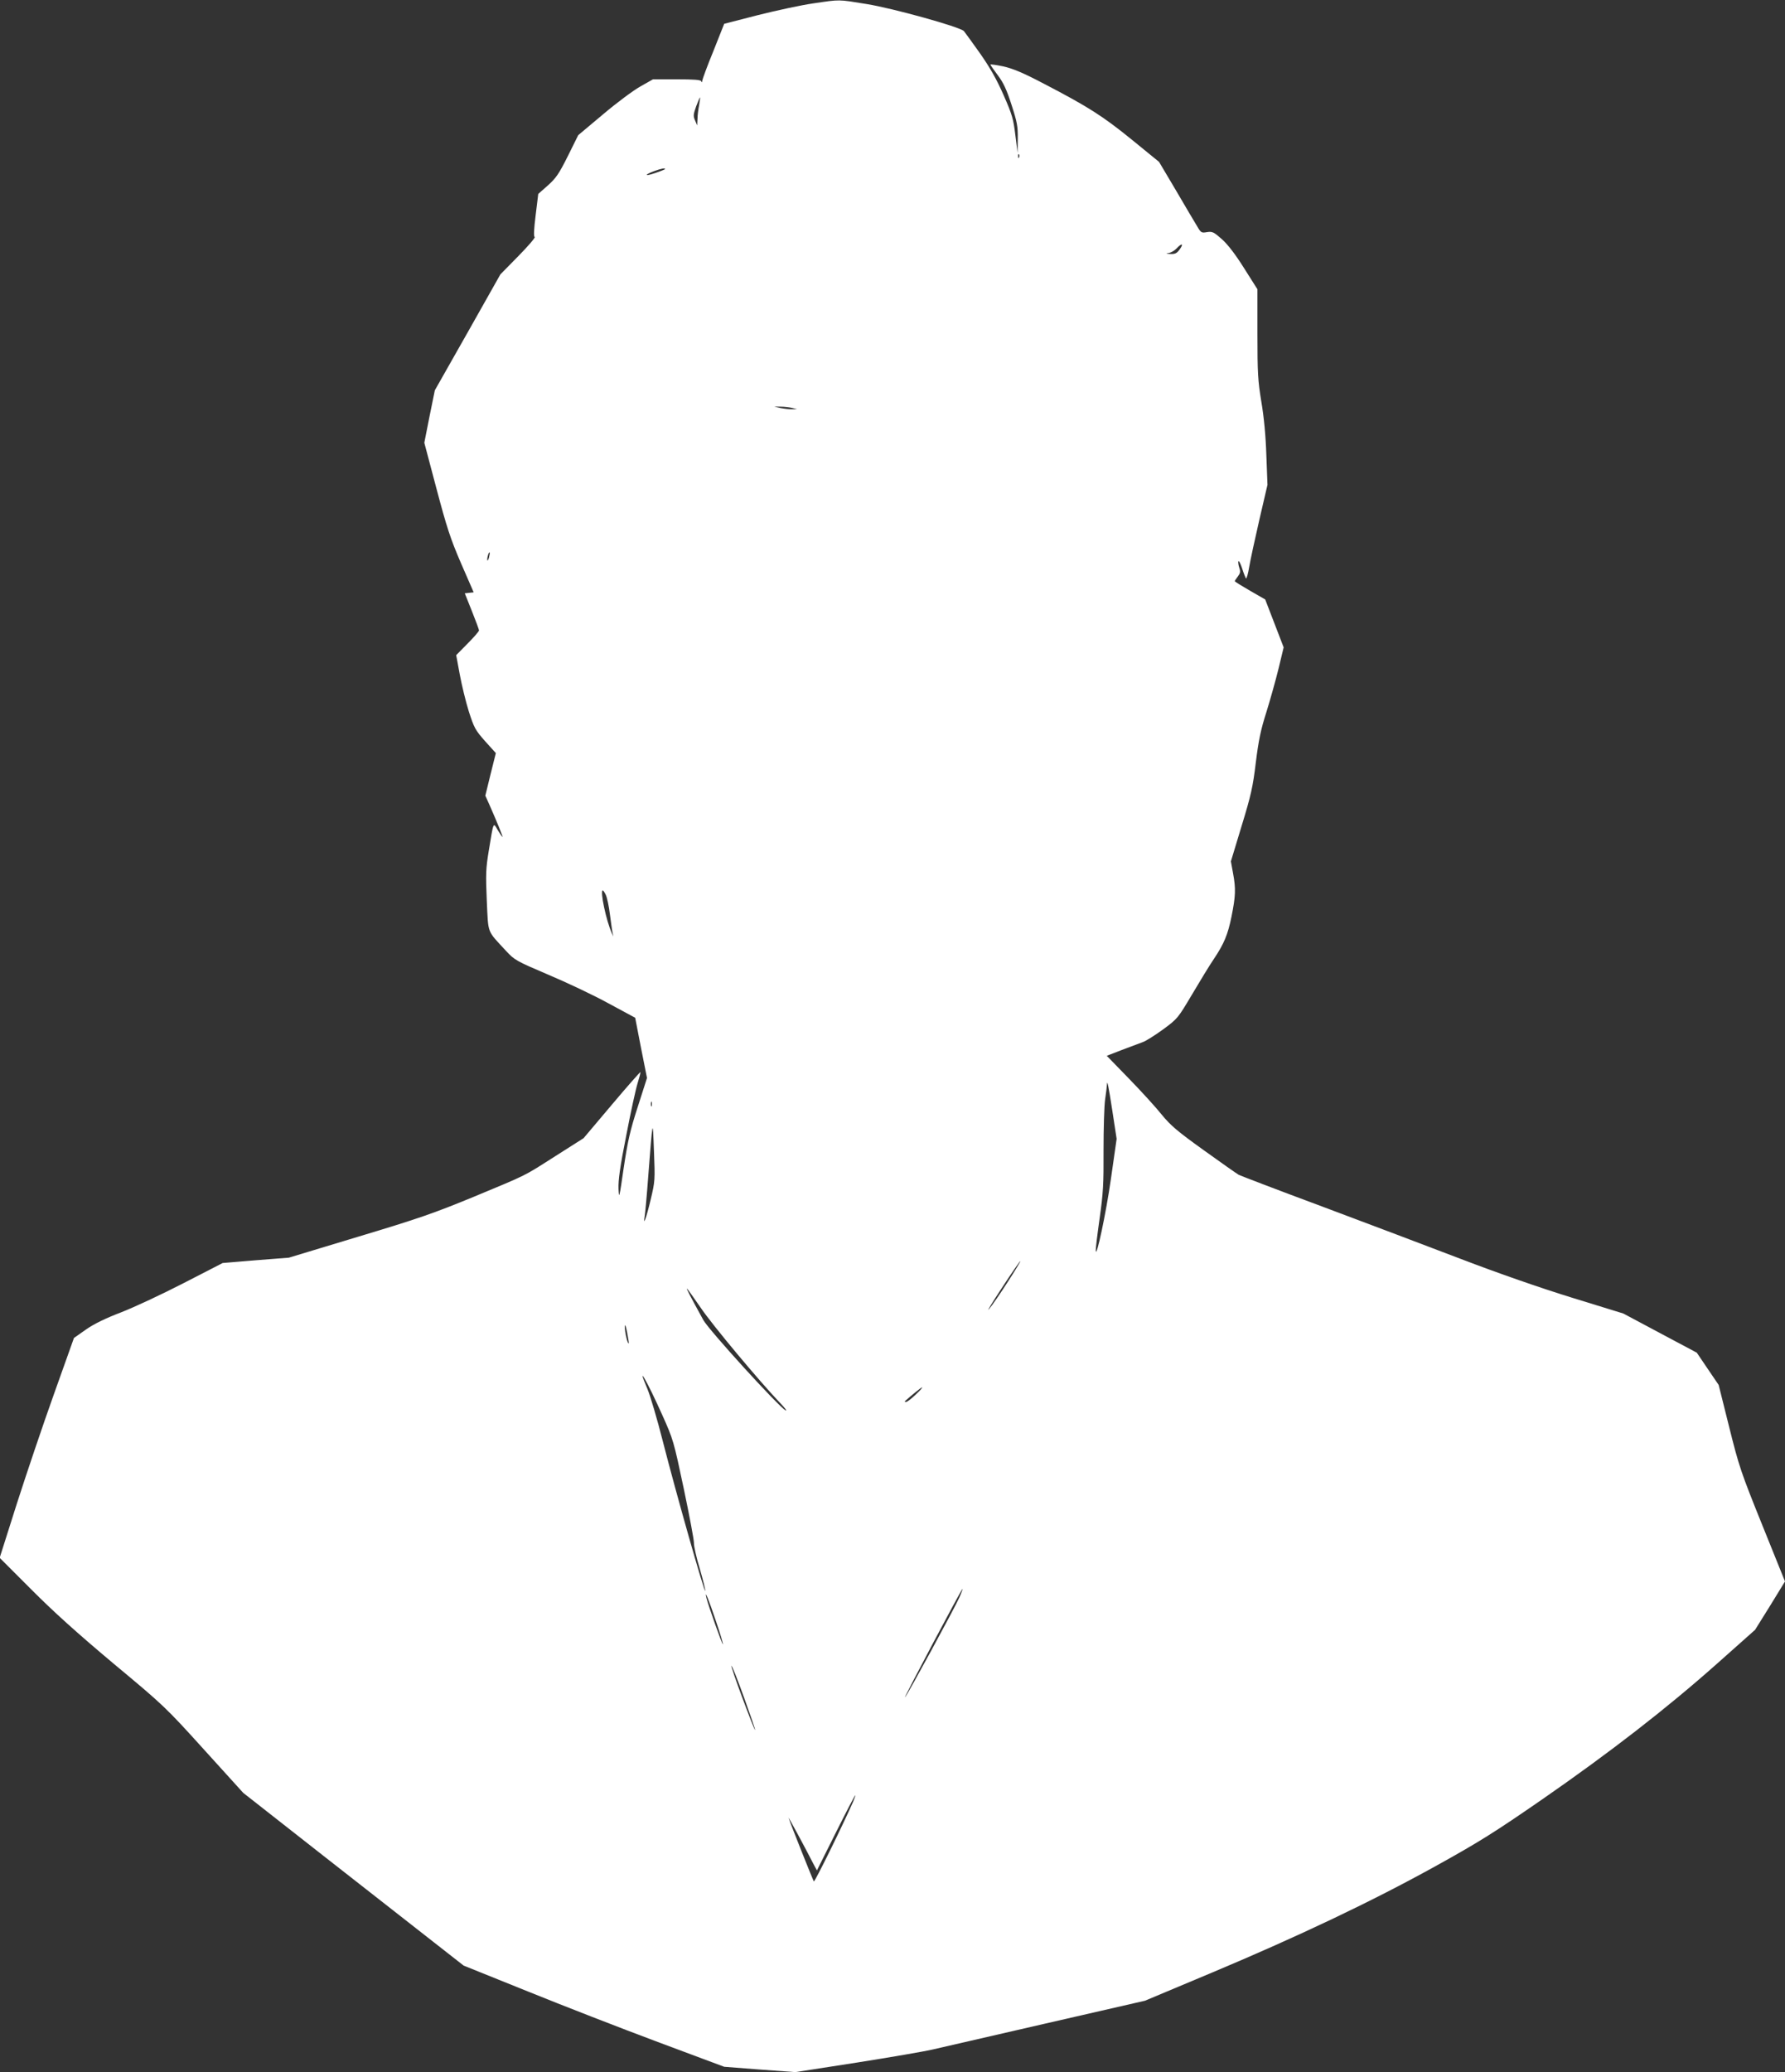 <?xml version="1.0" standalone="no"?>
<!DOCTYPE svg PUBLIC "-//W3C//DTD SVG 20010904//EN"
 "http://www.w3.org/TR/2001/REC-SVG-20010904/DTD/svg10.dtd">
<svg version="1.0" xmlns="http://www.w3.org/2000/svg"
 width="1103pt" height="1280pt" viewBox="0 0 1103 1280"
 preserveAspectRatio="xMidYMid meet">
<rect x="0" y="0" width="1103" height="1280" fill="#333333" stroke="none"/>
<g transform="translate(0,1280) scale(0.1,-0.1)"
fill="#ffffff" stroke="none">
<path d="M5025 12779 c-71 -10 -224 -43 -340 -72 l-210 -54 -67 -169 c-38 -92
-68 -175 -69 -184 0 -10 -2 -11 -6 -2 -3 9 -43 12 -151 12 l-147 0 -76 -43
c-42 -23 -146 -100 -231 -172 l-155 -130 -64 -129 c-55 -110 -73 -136 -123
-181 l-60 -53 -16 -131 c-11 -90 -13 -132 -6 -135 6 -2 -39 -55 -100 -117
l-112 -114 -202 -358 -203 -358 -33 -162 -32 -162 75 -283 c64 -241 86 -309
152 -462 l78 -179 -28 -3 -27 -3 44 -110 c24 -60 44 -114 44 -119 0 -6 -32
-43 -71 -82 l-70 -71 22 -119 c12 -65 37 -168 56 -229 33 -102 40 -115 101
-184 l66 -73 -33 -132 -32 -131 27 -60 c44 -100 83 -195 79 -195 -2 0 -15 19
-29 42 -29 49 -25 59 -56 -129 -18 -110 -19 -142 -12 -307 10 -209 -1 -180
119 -310 53 -57 62 -62 261 -147 114 -48 281 -127 372 -177 l165 -89 36 -186
37 -186 -57 -178 c-48 -148 -62 -212 -87 -378 -27 -187 -29 -195 -32 -128 -2
54 9 134 48 330 27 142 59 287 70 322 11 35 19 66 17 68 -2 1 -82 -89 -177
-202 l-174 -206 -170 -108 c-207 -132 -170 -113 -511 -255 -243 -100 -337
-133 -710 -245 l-430 -130 -205 -16 -204 -17 -241 -124 c-132 -68 -305 -149
-385 -180 -99 -38 -169 -72 -219 -107 l-74 -52 -123 -345 c-68 -190 -171 -495
-230 -679 l-106 -334 194 -194 c137 -138 285 -271 509 -459 310 -258 322 -269
559 -531 l243 -268 497 -390 c273 -214 580 -454 681 -533 l184 -144 395 -159
c217 -88 580 -229 805 -313 l410 -153 220 -17 220 -16 380 59 c209 33 418 69
465 80 47 11 362 83 700 161 l615 141 415 174 c536 225 990 441 1382 658 267
148 363 208 658 412 420 291 768 561 1080 838 l235 209 93 149 92 150 -140
347 c-132 327 -144 362 -205 607 l-65 260 -68 100 -67 99 -227 121 -227 121
-318 98 c-200 62 -453 150 -683 238 -201 77 -588 223 -860 325 -272 101 -504
190 -516 196 -12 7 -109 75 -216 152 -163 117 -204 152 -259 219 -35 44 -126
144 -202 222 l-138 142 93 36 c51 19 109 41 128 48 19 6 76 42 127 79 91 67
92 70 179 216 48 81 108 180 134 218 63 94 87 150 110 264 25 125 27 170 10
263 l-14 77 66 218 c58 189 70 242 88 393 17 137 31 204 65 310 23 74 57 195
75 268 l32 133 -57 148 -57 148 -94 54 c-52 30 -94 56 -94 59 0 3 9 16 19 29
15 20 17 30 9 53 -5 15 -8 33 -6 40 3 7 13 -12 23 -42 9 -30 21 -58 24 -63 4
-4 13 28 20 70 7 43 36 175 63 293 l50 215 -7 185 c-4 121 -15 235 -31 329
-21 129 -24 174 -24 419 l0 275 -81 128 c-54 86 -99 145 -137 180 -52 46 -60
50 -94 45 -34 -6 -37 -4 -61 37 -14 23 -73 122 -130 220 l-105 177 -168 137
c-181 147 -271 204 -542 345 -131 69 -192 94 -253 108 -43 9 -79 14 -79 11 0
-3 21 -33 45 -65 35 -46 55 -89 85 -182 35 -108 40 -134 39 -211 l-1 -88 -14
111 c-12 99 -20 127 -72 245 -42 96 -83 169 -146 259 -49 69 -94 131 -100 138
-25 26 -439 141 -601 167 -179 29 -160 29 -330 4z m-705 -629 c-5 -25 -10 -63
-10 -85 l-2 -40 -13 31 c-12 27 -11 37 7 88 12 31 22 55 24 54 1 -2 -2 -23 -6
-48z m1977 -322 c-3 -8 -6 -5 -6 6 -1 11 2 17 5 13 3 -3 4 -12 1 -19z m-2187
-72 c0 -2 -28 -14 -62 -25 -67 -23 -69 -11 -3 13 41 15 65 19 65 12z m3180
-496 c-18 -25 -28 -30 -58 -29 -28 2 -31 3 -11 6 15 2 37 15 50 29 32 34 45
30 19 -6z m-2395 -980 l30 -8 -30 0 c-16 -1 -48 3 -70 7 l-40 9 40 0 c22 0 54
-4 70 -8z m-1874 -926 c-5 -16 -10 -21 -10 -12 -1 18 10 51 15 45 2 -1 -1 -16
-5 -33z m722 -2081 c8 -16 20 -71 26 -123 7 -52 14 -104 17 -115 l4 -20 -9 20
c-35 76 -75 265 -56 265 2 0 11 -12 18 -27z m3131 -1338 l26 -170 -35 -245
c-30 -213 -92 -502 -94 -445 -1 11 10 101 24 200 22 156 25 212 24 420 0 132
4 274 10 315 6 41 11 81 11 89 1 37 10 -8 34 -164z m-2847 33 c-3 -7 -5 -2 -5
12 0 14 2 19 5 13 2 -7 2 -19 0 -25z m-7 -581 c-27 -114 -48 -170 -36 -97 3
19 13 125 21 235 29 374 28 373 36 166 7 -181 7 -187 -21 -304z m2207 -506
c-45 -70 -97 -146 -115 -167 -18 -21 17 36 78 129 60 92 112 167 115 167 3 0
-32 -58 -78 -129z m-1898 -158 c72 -107 364 -456 494 -592 29 -30 42 -49 31
-43 -43 23 -474 496 -508 558 -88 160 -105 194 -101 194 2 0 40 -53 84 -117z
m-444 -221 c-7 -7 -25 73 -24 103 1 19 6 6 14 -35 7 -36 12 -67 10 -68z m207
-442 c68 -151 71 -162 133 -455 35 -166 63 -316 63 -335 -1 -19 15 -91 36
-160 20 -68 35 -130 34 -137 -4 -18 -183 613 -262 923 -35 138 -78 283 -95
323 -74 174 -1 47 91 -159z m1566 125 c-26 -25 -52 -45 -59 -45 -7 0 -10 2 -8
4 47 42 102 86 107 86 4 0 -14 -21 -40 -45z m271 -1251 c-27 -62 -333 -624
-337 -619 -4 4 352 674 356 671 1 -2 -7 -25 -19 -52z m-1505 -148 c26 -76 45
-140 43 -143 -4 -4 -90 238 -102 287 -14 58 15 -12 59 -144z m174 -473 c39
-108 70 -198 68 -200 -2 -2 -37 87 -78 197 -41 110 -72 200 -68 200 4 0 39
-89 78 -197z m674 -642 c-67 -152 -238 -499 -243 -493 -5 6 -142 350 -156 392
-4 13 103 -185 154 -285 l21 -39 116 232 c64 128 118 232 121 232 2 0 -4 -17
-13 -39z"/>
</g>
</svg>

